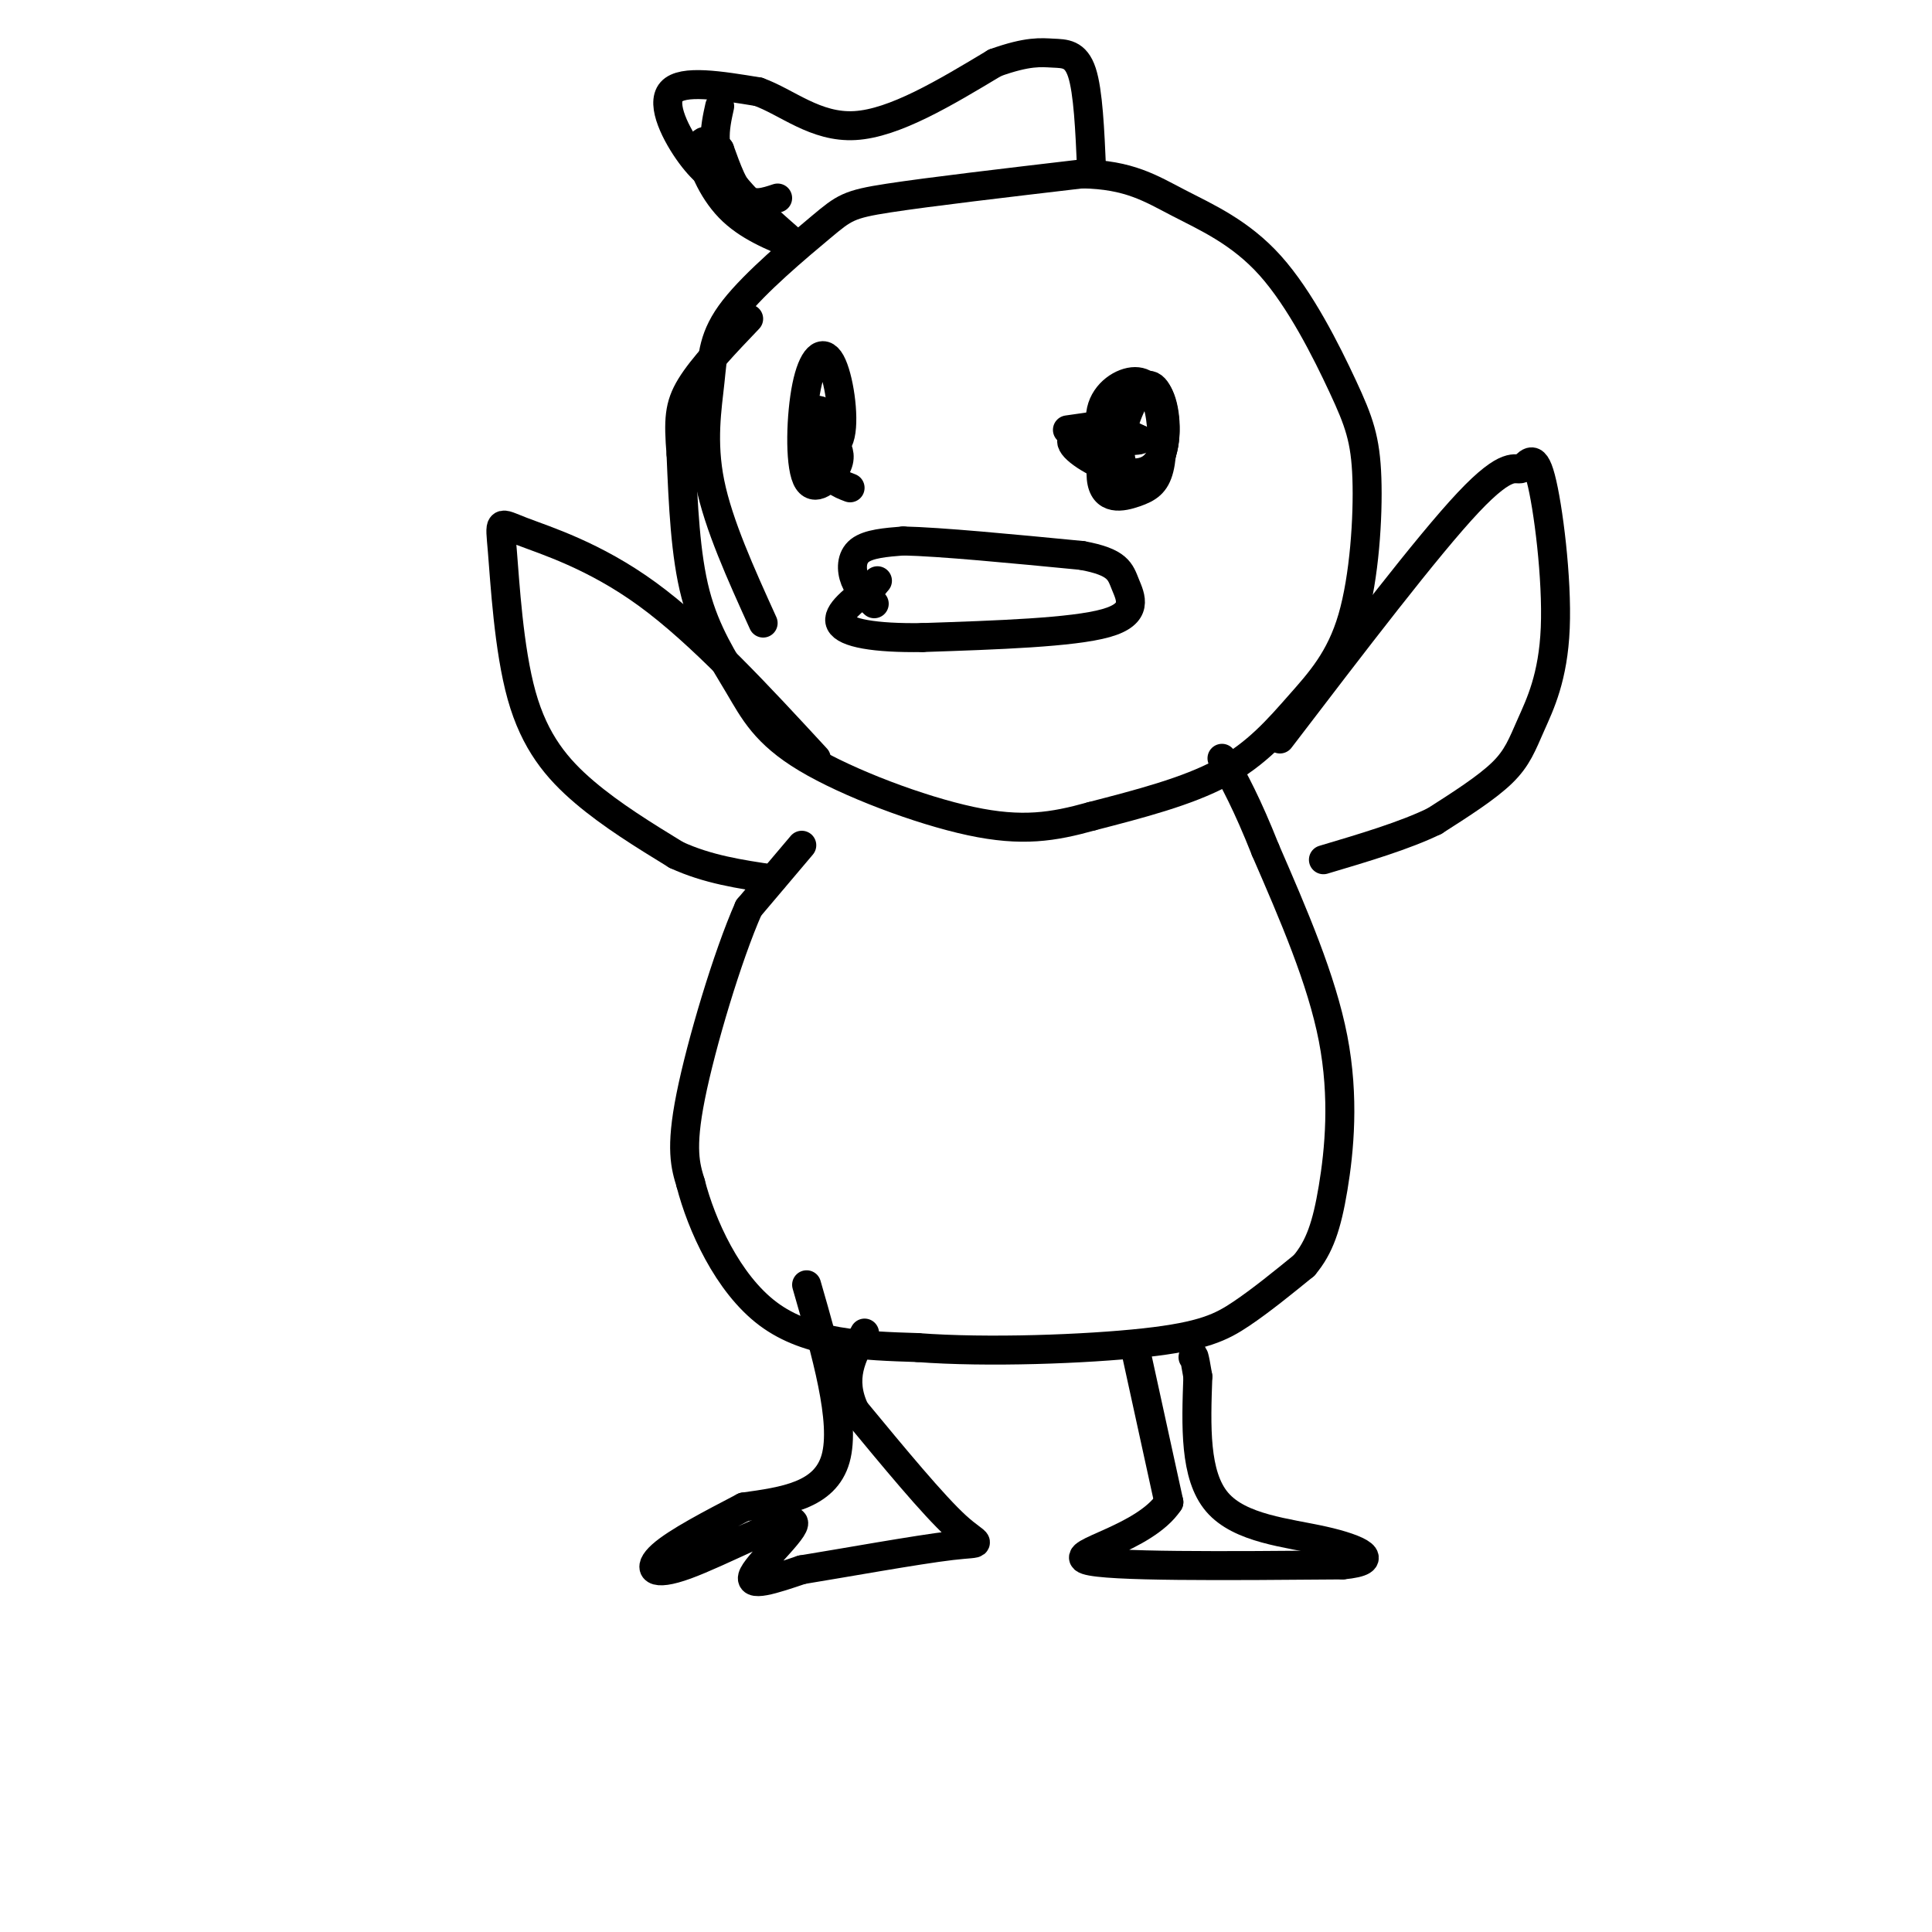 <svg viewBox='0 0 400 400' version='1.1' xmlns='http://www.w3.org/2000/svg' xmlns:xlink='http://www.w3.org/1999/xlink'><g fill='none' stroke='#000000' stroke-width='6' stroke-linecap='round' stroke-linejoin='round'><path d='M158,129c-4.631,-10.206 -9.262,-20.413 -11,-29c-1.738,-8.587 -0.585,-15.555 0,-21c0.585,-5.445 0.600,-9.367 5,-15c4.400,-5.633 13.185,-12.978 18,-17c4.815,-4.022 5.662,-4.721 14,-6c8.338,-1.279 24.169,-3.140 40,-5'/><path d='M224,36c9.786,0.150 14.251,3.023 20,6c5.749,2.977 12.781,6.056 19,13c6.219,6.944 11.624,17.751 15,25c3.376,7.249 4.722,10.940 5,19c0.278,8.060 -0.513,20.490 -3,29c-2.487,8.510 -6.670,13.099 -11,18c-4.330,4.901 -8.809,10.115 -16,14c-7.191,3.885 -17.096,6.443 -27,9'/><path d='M226,169c-7.968,2.221 -14.386,3.272 -25,1c-10.614,-2.272 -25.422,-7.867 -34,-13c-8.578,-5.133 -10.925,-9.805 -14,-15c-3.075,-5.195 -6.879,-10.913 -9,-19c-2.121,-8.087 -2.561,-18.544 -3,-29'/><path d='M141,94c-0.556,-7.000 -0.444,-10.000 2,-14c2.444,-4.000 7.222,-9.000 12,-14'/><path d='M221,89c0.000,0.000 7.000,-1.000 7,-1'/><path d='M228,88c2.500,0.333 5.250,1.667 8,3'/><path d='M236,91c-1.000,0.500 -7.500,0.250 -14,0'/><path d='M222,91c-0.938,1.279 3.718,4.477 8,6c4.282,1.523 8.191,1.372 10,-2c1.809,-3.372 1.517,-9.963 0,-13c-1.517,-3.037 -4.258,-2.518 -7,-2'/><path d='M233,80c-2.562,3.775 -5.468,14.212 -5,19c0.468,4.788 4.311,3.925 7,3c2.689,-0.925 4.223,-1.914 5,-5c0.777,-3.086 0.796,-8.271 0,-12c-0.796,-3.729 -2.407,-6.004 -5,-6c-2.593,0.004 -6.170,2.287 -7,6c-0.830,3.713 1.085,8.857 3,14'/><path d='M231,99c2.113,2.244 5.895,0.853 8,-2c2.105,-2.853 2.533,-7.167 2,-11c-0.533,-3.833 -2.028,-7.186 -4,-6c-1.972,1.186 -4.421,6.910 -5,11c-0.579,4.090 0.710,6.545 2,9'/><path d='M171,87c-0.345,4.827 -0.690,9.655 0,10c0.690,0.345 2.417,-3.792 2,-7c-0.417,-3.208 -2.976,-5.488 -4,-5c-1.024,0.488 -0.512,3.744 0,7'/><path d='M169,92c1.179,1.538 4.128,1.882 5,-2c0.872,-3.882 -0.333,-11.990 -2,-15c-1.667,-3.010 -3.797,-0.920 -5,5c-1.203,5.920 -1.478,15.671 0,19c1.478,3.329 4.708,0.237 6,-2c1.292,-2.237 0.646,-3.618 0,-5'/><path d='M173,92c-0.107,-2.667 -0.375,-6.833 -1,-6c-0.625,0.833 -1.607,6.667 -1,10c0.607,3.333 2.804,4.167 5,5'/><path d='M181,125c-1.600,-1.489 -3.200,-2.978 -4,-5c-0.800,-2.022 -0.800,-4.578 1,-6c1.800,-1.422 5.400,-1.711 9,-2'/><path d='M187,112c7.667,0.167 22.333,1.583 37,3'/><path d='M224,115c7.548,1.381 7.917,3.333 9,6c1.083,2.667 2.881,6.048 -4,8c-6.881,1.952 -22.440,2.476 -38,3'/><path d='M191,132c-10.000,0.156 -16.000,-0.956 -17,-3c-1.000,-2.044 3.000,-5.022 7,-8'/><path d='M181,121c1.167,-1.333 0.583,-0.667 0,0'/><path d='M166,175c0.000,0.000 -11.000,13.000 -11,13'/><path d='M155,188c-4.378,9.889 -9.822,28.111 -12,39c-2.178,10.889 -1.089,14.444 0,18'/><path d='M143,245c2.178,8.489 7.622,20.711 16,27c8.378,6.289 19.689,6.644 31,7'/><path d='M190,279c14.393,1.095 34.875,0.333 47,-1c12.125,-1.333 15.893,-3.238 20,-6c4.107,-2.762 8.554,-6.381 13,-10'/><path d='M270,262c3.202,-3.786 4.708,-8.250 6,-16c1.292,-7.750 2.369,-18.786 0,-31c-2.369,-12.214 -8.185,-25.607 -14,-39'/><path d='M262,176c-3.833,-9.667 -6.417,-14.333 -9,-19'/><path d='M167,266c4.083,14.167 8.167,28.333 6,36c-2.167,7.667 -10.583,8.833 -19,10'/><path d='M154,312c-6.693,3.497 -13.926,7.238 -17,10c-3.074,2.762 -1.989,4.544 5,2c6.989,-2.544 19.882,-9.416 22,-9c2.118,0.416 -6.538,8.119 -8,11c-1.462,2.881 4.269,0.941 10,-1'/><path d='M166,325c8.250,-1.333 23.875,-4.167 31,-5c7.125,-0.833 5.750,0.333 1,-4c-4.750,-4.333 -12.875,-14.167 -21,-24'/><path d='M177,292c-3.167,-6.667 -0.583,-11.333 2,-16'/><path d='M235,279c0.000,0.000 7.000,32.000 7,32'/><path d='M242,311c-5.044,7.600 -21.156,10.600 -17,12c4.156,1.400 28.578,1.200 53,1'/><path d='M278,324c8.560,-0.810 3.458,-3.333 -4,-5c-7.458,-1.667 -17.274,-2.476 -22,-8c-4.726,-5.524 -4.363,-15.762 -4,-26'/><path d='M248,285c-0.833,-5.000 -0.917,-4.500 -1,-4'/><path d='M265,153c15.326,-20.070 30.651,-40.139 39,-49c8.349,-8.861 9.721,-6.513 11,-7c1.279,-0.487 2.464,-3.807 4,2c1.536,5.807 3.422,20.742 3,31c-0.422,10.258 -3.152,15.839 -5,20c-1.848,4.161 -2.814,6.903 -6,10c-3.186,3.097 -8.593,6.548 -14,10'/><path d='M297,170c-6.167,3.000 -14.583,5.500 -23,8'/><path d='M169,157c-11.982,-12.983 -23.965,-25.966 -35,-34c-11.035,-8.034 -21.123,-11.120 -26,-13c-4.877,-1.880 -4.544,-2.556 -4,4c0.544,6.556 1.300,20.342 4,30c2.700,9.658 7.343,15.188 13,20c5.657,4.812 12.329,8.906 19,13'/><path d='M140,177c6.500,3.000 13.250,4.000 20,5'/><path d='M151,39c-2.533,-1.511 -5.067,-3.022 -8,-7c-2.933,-3.978 -6.267,-10.422 -4,-13c2.267,-2.578 10.133,-1.289 18,0'/><path d='M157,19c5.956,2.133 11.844,7.467 20,7c8.156,-0.467 18.578,-6.733 29,-13'/><path d='M206,13c6.869,-2.464 9.542,-2.125 12,-2c2.458,0.125 4.702,0.036 6,4c1.298,3.964 1.649,11.982 2,20'/><path d='M161,41c-2.500,0.833 -5.000,1.667 -7,0c-2.000,-1.667 -3.500,-5.833 -5,-10'/><path d='M149,31c-1.869,-2.167 -4.042,-2.583 -4,0c0.042,2.583 2.298,8.167 6,12c3.702,3.833 8.851,5.917 14,8'/><path d='M165,51c-0.844,-1.200 -9.956,-8.200 -14,-14c-4.044,-5.800 -3.022,-10.400 -2,-15'/></g>
</svg>